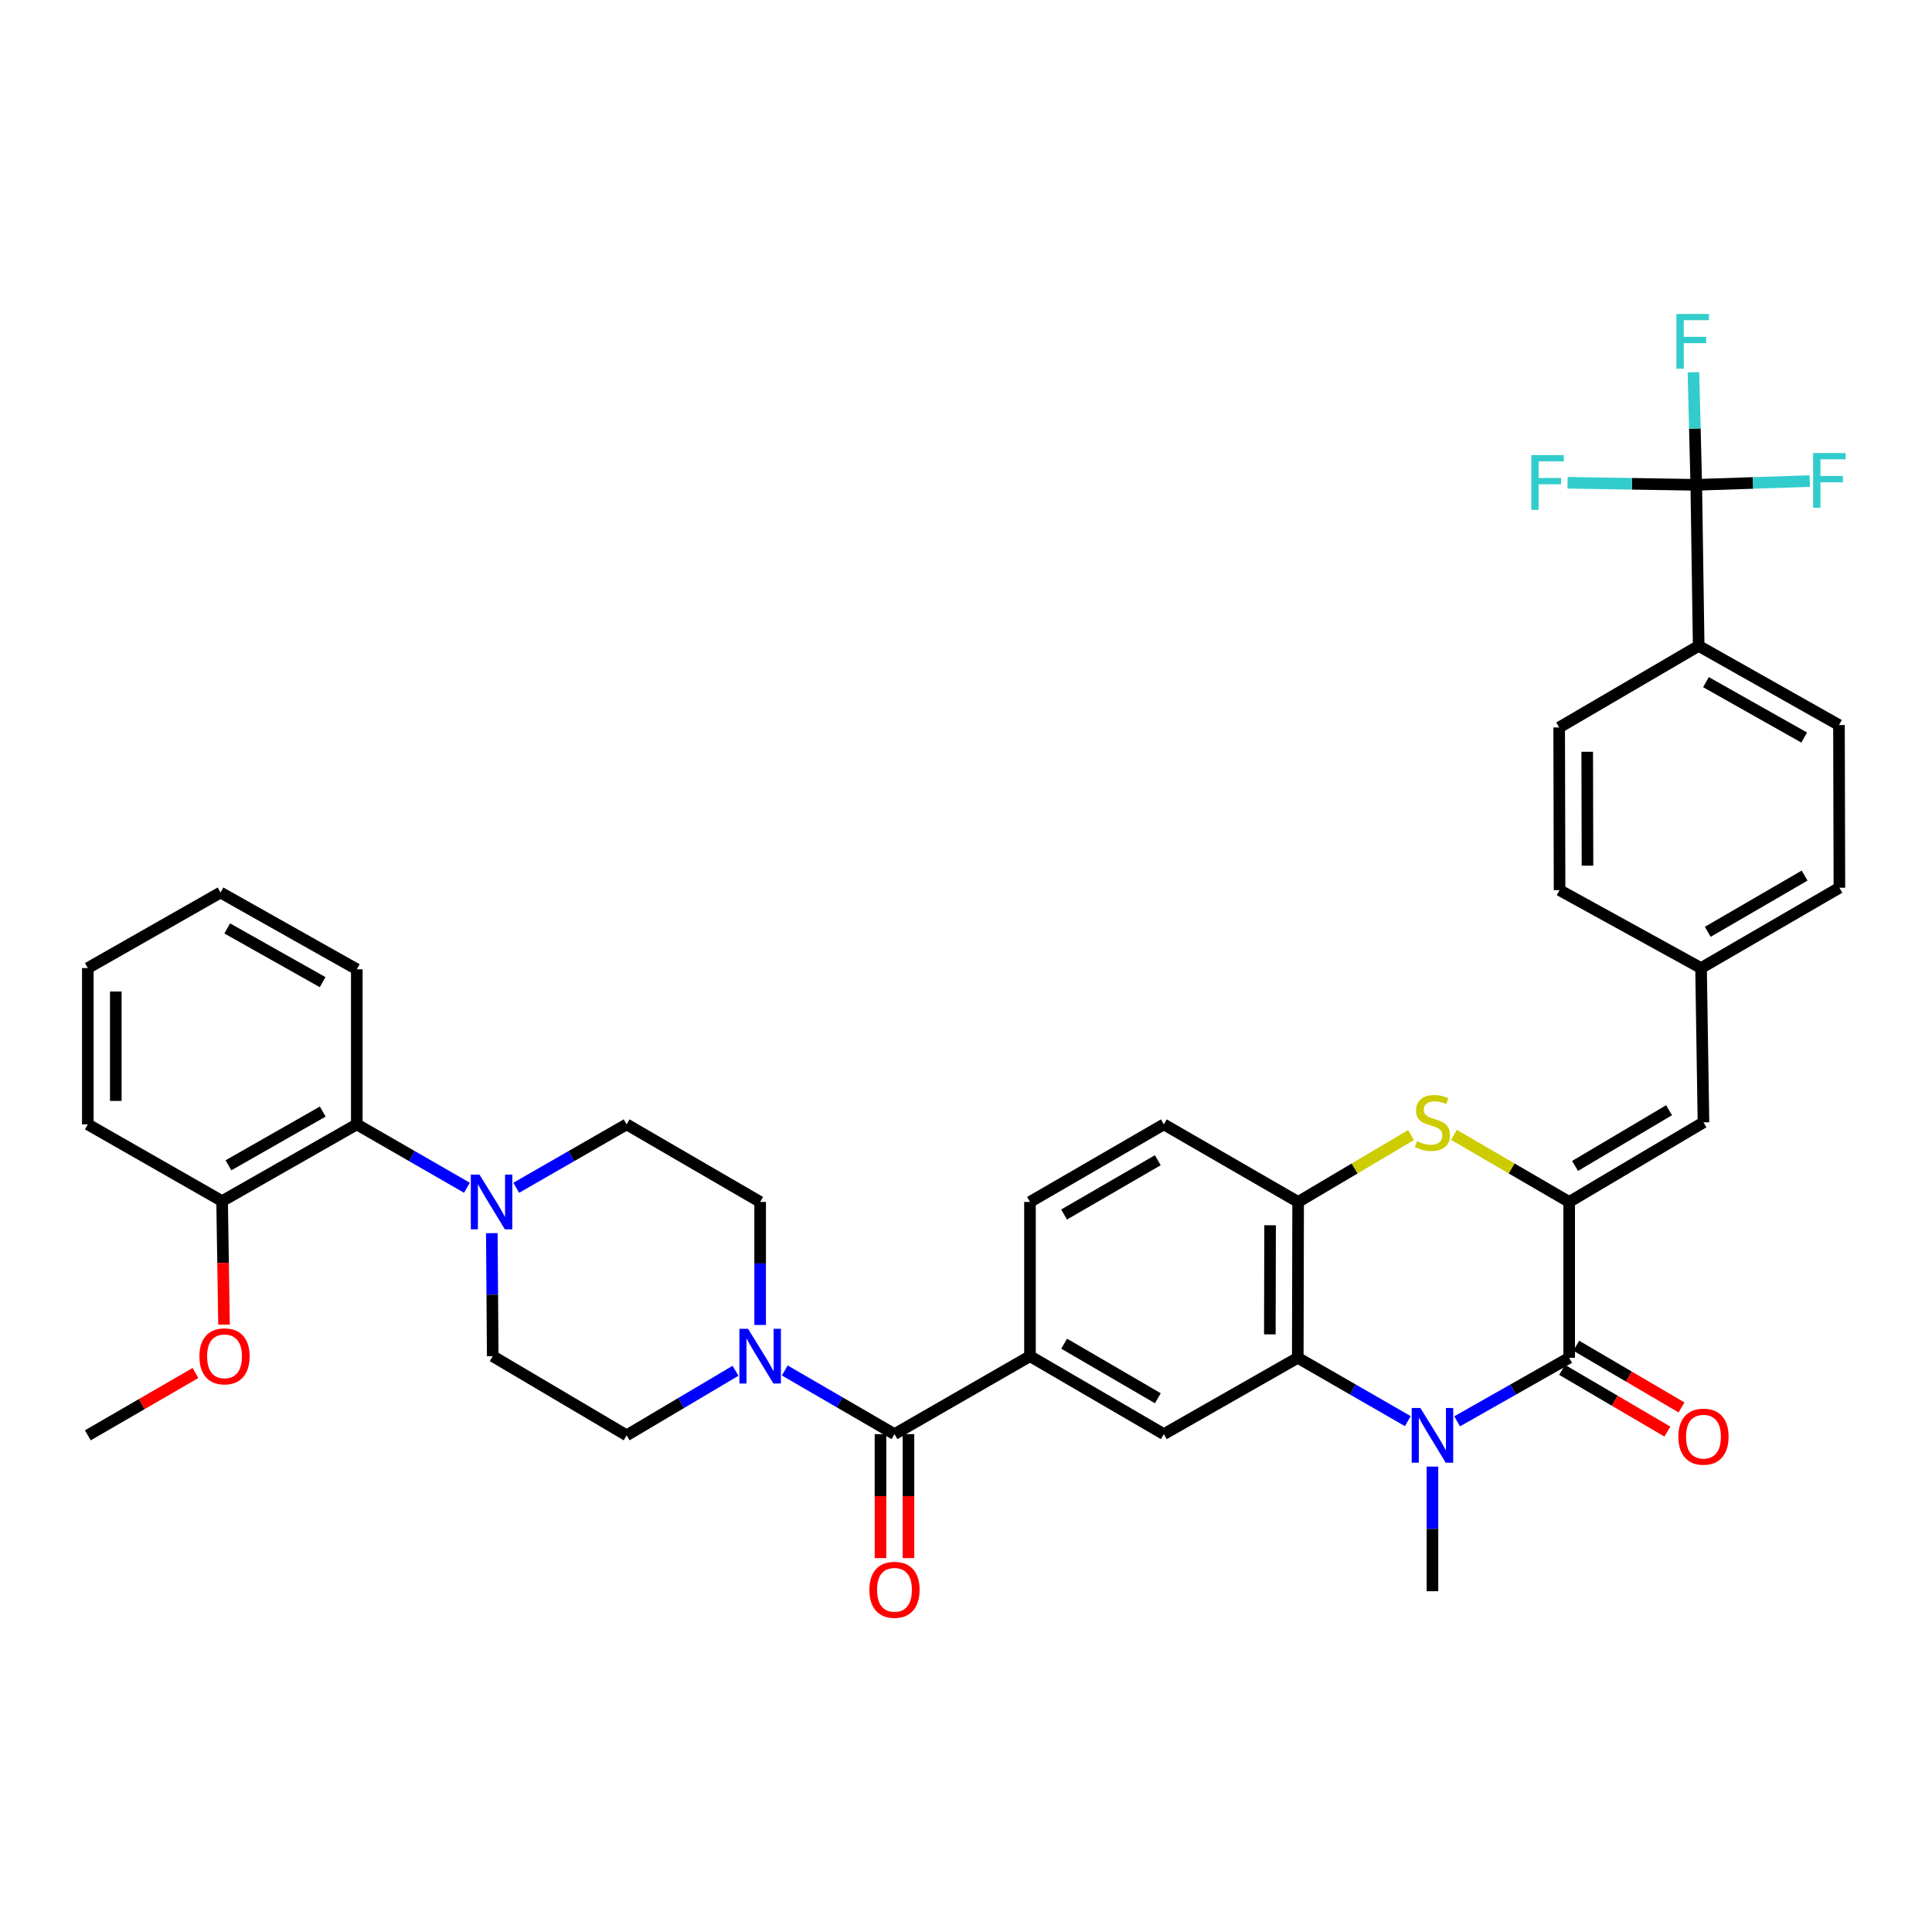 <?xml version='1.0' encoding='iso-8859-1'?>
<svg version='1.1' baseProfile='full'
              xmlns='http://www.w3.org/2000/svg'
                      xmlns:rdkit='http://www.rdkit.org/xml'
                      xmlns:xlink='http://www.w3.org/1999/xlink'
                  xml:space='preserve'
width='1000px' height='1000px' viewBox='0 0 1000 1000'>
<!-- END OF HEADER -->
<rect style='opacity:1.0;fill:#FFFFFF;stroke:none' width='1000' height='1000' x='0' y='0'> </rect>
<path class='bond-1' d='M 754.21,735.679 L 783.205,719.235' style='fill:none;fill-rule:evenodd;stroke:#0000FF;stroke-width:6px;stroke-linecap:butt;stroke-linejoin:miter;stroke-opacity:1' />
<path class='bond-1' d='M 783.205,719.235 L 812.201,702.792' style='fill:none;fill-rule:evenodd;stroke:#000000;stroke-width:6px;stroke-linecap:butt;stroke-linejoin:miter;stroke-opacity:1' />
<path class='bond-2' d='M 728.685,735.582 L 700.205,719.187' style='fill:none;fill-rule:evenodd;stroke:#0000FF;stroke-width:6px;stroke-linecap:butt;stroke-linejoin:miter;stroke-opacity:1' />
<path class='bond-2' d='M 700.205,719.187 L 671.725,702.792' style='fill:none;fill-rule:evenodd;stroke:#000000;stroke-width:6px;stroke-linecap:butt;stroke-linejoin:miter;stroke-opacity:1' />
<path class='bond-29' d='M 741.436,759.1 L 741.436,791.359' style='fill:none;fill-rule:evenodd;stroke:#0000FF;stroke-width:6px;stroke-linecap:butt;stroke-linejoin:miter;stroke-opacity:1' />
<path class='bond-29' d='M 741.436,791.359 L 741.436,823.617' style='fill:none;fill-rule:evenodd;stroke:#000000;stroke-width:6px;stroke-linecap:butt;stroke-linejoin:miter;stroke-opacity:1' />
<path class='bond-0' d='M 812.201,622.122 L 812.201,702.792' style='fill:none;fill-rule:evenodd;stroke:#000000;stroke-width:6px;stroke-linecap:butt;stroke-linejoin:miter;stroke-opacity:1' />
<path class='bond-11' d='M 812.201,622.122 L 881.711,580.929' style='fill:none;fill-rule:evenodd;stroke:#000000;stroke-width:6px;stroke-linecap:butt;stroke-linejoin:miter;stroke-opacity:1' />
<path class='bond-11' d='M 815.243,603.482 L 863.9,574.647' style='fill:none;fill-rule:evenodd;stroke:#000000;stroke-width:6px;stroke-linecap:butt;stroke-linejoin:miter;stroke-opacity:1' />
<path class='bond-38' d='M 812.201,622.122 L 782.382,604.764' style='fill:none;fill-rule:evenodd;stroke:#000000;stroke-width:6px;stroke-linecap:butt;stroke-linejoin:miter;stroke-opacity:1' />
<path class='bond-38' d='M 782.382,604.764 L 752.563,587.406' style='fill:none;fill-rule:evenodd;stroke:#CCCC00;stroke-width:6px;stroke-linecap:butt;stroke-linejoin:miter;stroke-opacity:1' />
<path class='bond-14' d='M 808.539,709.04 L 835.787,725.011' style='fill:none;fill-rule:evenodd;stroke:#000000;stroke-width:6px;stroke-linecap:butt;stroke-linejoin:miter;stroke-opacity:1' />
<path class='bond-14' d='M 835.787,725.011 L 863.034,740.982' style='fill:none;fill-rule:evenodd;stroke:#FF0000;stroke-width:6px;stroke-linecap:butt;stroke-linejoin:miter;stroke-opacity:1' />
<path class='bond-14' d='M 815.863,696.544 L 843.111,712.515' style='fill:none;fill-rule:evenodd;stroke:#000000;stroke-width:6px;stroke-linecap:butt;stroke-linejoin:miter;stroke-opacity:1' />
<path class='bond-14' d='M 843.111,712.515 L 870.359,728.486' style='fill:none;fill-rule:evenodd;stroke:#FF0000;stroke-width:6px;stroke-linecap:butt;stroke-linejoin:miter;stroke-opacity:1' />
<path class='bond-5' d='M 671.725,702.792 L 671.91,622.122' style='fill:none;fill-rule:evenodd;stroke:#000000;stroke-width:6px;stroke-linecap:butt;stroke-linejoin:miter;stroke-opacity:1' />
<path class='bond-5' d='M 657.269,690.658 L 657.398,634.189' style='fill:none;fill-rule:evenodd;stroke:#000000;stroke-width:6px;stroke-linecap:butt;stroke-linejoin:miter;stroke-opacity:1' />
<path class='bond-10' d='M 671.725,702.792 L 602.401,742.303' style='fill:none;fill-rule:evenodd;stroke:#000000;stroke-width:6px;stroke-linecap:butt;stroke-linejoin:miter;stroke-opacity:1' />
<path class='bond-3' d='M 730.336,587.506 L 701.123,604.814' style='fill:none;fill-rule:evenodd;stroke:#CCCC00;stroke-width:6px;stroke-linecap:butt;stroke-linejoin:miter;stroke-opacity:1' />
<path class='bond-3' d='M 701.123,604.814 L 671.91,622.122' style='fill:none;fill-rule:evenodd;stroke:#000000;stroke-width:6px;stroke-linecap:butt;stroke-linejoin:miter;stroke-opacity:1' />
<path class='bond-4' d='M 462.979,742.303 L 533.116,701.955' style='fill:none;fill-rule:evenodd;stroke:#000000;stroke-width:6px;stroke-linecap:butt;stroke-linejoin:miter;stroke-opacity:1' />
<path class='bond-7' d='M 462.979,742.303 L 434.591,725.829' style='fill:none;fill-rule:evenodd;stroke:#000000;stroke-width:6px;stroke-linecap:butt;stroke-linejoin:miter;stroke-opacity:1' />
<path class='bond-7' d='M 434.591,725.829 L 406.203,709.354' style='fill:none;fill-rule:evenodd;stroke:#0000FF;stroke-width:6px;stroke-linecap:butt;stroke-linejoin:miter;stroke-opacity:1' />
<path class='bond-19' d='M 455.737,742.303 L 455.737,774.384' style='fill:none;fill-rule:evenodd;stroke:#000000;stroke-width:6px;stroke-linecap:butt;stroke-linejoin:miter;stroke-opacity:1' />
<path class='bond-19' d='M 455.737,774.384 L 455.737,806.464' style='fill:none;fill-rule:evenodd;stroke:#FF0000;stroke-width:6px;stroke-linecap:butt;stroke-linejoin:miter;stroke-opacity:1' />
<path class='bond-19' d='M 470.221,742.303 L 470.221,774.384' style='fill:none;fill-rule:evenodd;stroke:#000000;stroke-width:6px;stroke-linecap:butt;stroke-linejoin:miter;stroke-opacity:1' />
<path class='bond-19' d='M 470.221,774.384 L 470.221,806.464' style='fill:none;fill-rule:evenodd;stroke:#FF0000;stroke-width:6px;stroke-linecap:butt;stroke-linejoin:miter;stroke-opacity:1' />
<path class='bond-20' d='M 671.91,622.122 L 602.401,581.975' style='fill:none;fill-rule:evenodd;stroke:#000000;stroke-width:6px;stroke-linecap:butt;stroke-linejoin:miter;stroke-opacity:1' />
<path class='bond-6' d='M 877.985,250.947 L 879.232,334.314' style='fill:none;fill-rule:evenodd;stroke:#000000;stroke-width:6px;stroke-linecap:butt;stroke-linejoin:miter;stroke-opacity:1' />
<path class='bond-23' d='M 877.985,250.947 L 907.366,249.973' style='fill:none;fill-rule:evenodd;stroke:#000000;stroke-width:6px;stroke-linecap:butt;stroke-linejoin:miter;stroke-opacity:1' />
<path class='bond-23' d='M 907.366,249.973 L 936.747,248.999' style='fill:none;fill-rule:evenodd;stroke:#33CCCC;stroke-width:6px;stroke-linecap:butt;stroke-linejoin:miter;stroke-opacity:1' />
<path class='bond-24' d='M 877.985,250.947 L 877.256,221.812' style='fill:none;fill-rule:evenodd;stroke:#000000;stroke-width:6px;stroke-linecap:butt;stroke-linejoin:miter;stroke-opacity:1' />
<path class='bond-24' d='M 877.256,221.812 L 876.527,192.676' style='fill:none;fill-rule:evenodd;stroke:#33CCCC;stroke-width:6px;stroke-linecap:butt;stroke-linejoin:miter;stroke-opacity:1' />
<path class='bond-25' d='M 877.985,250.947 L 844.677,250.415' style='fill:none;fill-rule:evenodd;stroke:#000000;stroke-width:6px;stroke-linecap:butt;stroke-linejoin:miter;stroke-opacity:1' />
<path class='bond-25' d='M 844.677,250.415 L 811.368,249.882' style='fill:none;fill-rule:evenodd;stroke:#33CCCC;stroke-width:6px;stroke-linecap:butt;stroke-linejoin:miter;stroke-opacity:1' />
<path class='bond-15' d='M 393.453,685.8 L 393.453,653.961' style='fill:none;fill-rule:evenodd;stroke:#0000FF;stroke-width:6px;stroke-linecap:butt;stroke-linejoin:miter;stroke-opacity:1' />
<path class='bond-15' d='M 393.453,653.961 L 393.453,622.122' style='fill:none;fill-rule:evenodd;stroke:#000000;stroke-width:6px;stroke-linecap:butt;stroke-linejoin:miter;stroke-opacity:1' />
<path class='bond-16' d='M 380.705,709.512 L 352.521,726.217' style='fill:none;fill-rule:evenodd;stroke:#0000FF;stroke-width:6px;stroke-linecap:butt;stroke-linejoin:miter;stroke-opacity:1' />
<path class='bond-16' d='M 352.521,726.217 L 324.338,742.922' style='fill:none;fill-rule:evenodd;stroke:#000000;stroke-width:6px;stroke-linecap:butt;stroke-linejoin:miter;stroke-opacity:1' />
<path class='bond-8' d='M 254.556,638.277 L 254.797,670.116' style='fill:none;fill-rule:evenodd;stroke:#0000FF;stroke-width:6px;stroke-linecap:butt;stroke-linejoin:miter;stroke-opacity:1' />
<path class='bond-8' d='M 254.797,670.116 L 255.038,701.955' style='fill:none;fill-rule:evenodd;stroke:#000000;stroke-width:6px;stroke-linecap:butt;stroke-linejoin:miter;stroke-opacity:1' />
<path class='bond-12' d='M 241.682,614.783 L 213.178,598.379' style='fill:none;fill-rule:evenodd;stroke:#0000FF;stroke-width:6px;stroke-linecap:butt;stroke-linejoin:miter;stroke-opacity:1' />
<path class='bond-12' d='M 213.178,598.379 L 184.675,581.975' style='fill:none;fill-rule:evenodd;stroke:#000000;stroke-width:6px;stroke-linecap:butt;stroke-linejoin:miter;stroke-opacity:1' />
<path class='bond-41' d='M 267.189,614.796 L 295.764,598.386' style='fill:none;fill-rule:evenodd;stroke:#0000FF;stroke-width:6px;stroke-linecap:butt;stroke-linejoin:miter;stroke-opacity:1' />
<path class='bond-41' d='M 295.764,598.386 L 324.338,581.975' style='fill:none;fill-rule:evenodd;stroke:#000000;stroke-width:6px;stroke-linecap:butt;stroke-linejoin:miter;stroke-opacity:1' />
<path class='bond-9' d='M 533.116,701.955 L 602.401,742.303' style='fill:none;fill-rule:evenodd;stroke:#000000;stroke-width:6px;stroke-linecap:butt;stroke-linejoin:miter;stroke-opacity:1' />
<path class='bond-9' d='M 550.798,695.491 L 599.297,723.734' style='fill:none;fill-rule:evenodd;stroke:#000000;stroke-width:6px;stroke-linecap:butt;stroke-linejoin:miter;stroke-opacity:1' />
<path class='bond-21' d='M 533.116,701.955 L 533.116,622.122' style='fill:none;fill-rule:evenodd;stroke:#000000;stroke-width:6px;stroke-linecap:butt;stroke-linejoin:miter;stroke-opacity:1' />
<path class='bond-26' d='M 881.711,580.929 L 880.463,501.071' style='fill:none;fill-rule:evenodd;stroke:#000000;stroke-width:6px;stroke-linecap:butt;stroke-linejoin:miter;stroke-opacity:1' />
<path class='bond-22' d='M 184.675,581.975 L 114.964,621.695' style='fill:none;fill-rule:evenodd;stroke:#000000;stroke-width:6px;stroke-linecap:butt;stroke-linejoin:miter;stroke-opacity:1' />
<path class='bond-22' d='M 167.048,575.348 L 118.25,603.152' style='fill:none;fill-rule:evenodd;stroke:#000000;stroke-width:6px;stroke-linecap:butt;stroke-linejoin:miter;stroke-opacity:1' />
<path class='bond-33' d='M 184.675,581.975 L 184.675,501.699' style='fill:none;fill-rule:evenodd;stroke:#000000;stroke-width:6px;stroke-linecap:butt;stroke-linejoin:miter;stroke-opacity:1' />
<path class='bond-13' d='M 879.232,334.314 L 951.848,375.281' style='fill:none;fill-rule:evenodd;stroke:#000000;stroke-width:6px;stroke-linecap:butt;stroke-linejoin:miter;stroke-opacity:1' />
<path class='bond-13' d='M 883.007,353.074 L 933.839,381.751' style='fill:none;fill-rule:evenodd;stroke:#000000;stroke-width:6px;stroke-linecap:butt;stroke-linejoin:miter;stroke-opacity:1' />
<path class='bond-40' d='M 879.232,334.314 L 807.027,376.528' style='fill:none;fill-rule:evenodd;stroke:#000000;stroke-width:6px;stroke-linecap:butt;stroke-linejoin:miter;stroke-opacity:1' />
<path class='bond-18' d='M 393.453,622.122 L 324.338,581.975' style='fill:none;fill-rule:evenodd;stroke:#000000;stroke-width:6px;stroke-linecap:butt;stroke-linejoin:miter;stroke-opacity:1' />
<path class='bond-17' d='M 324.338,742.922 L 255.038,701.955' style='fill:none;fill-rule:evenodd;stroke:#000000;stroke-width:6px;stroke-linecap:butt;stroke-linejoin:miter;stroke-opacity:1' />
<path class='bond-39' d='M 602.401,581.975 L 533.116,622.122' style='fill:none;fill-rule:evenodd;stroke:#000000;stroke-width:6px;stroke-linecap:butt;stroke-linejoin:miter;stroke-opacity:1' />
<path class='bond-39' d='M 599.27,600.53 L 550.771,628.632' style='fill:none;fill-rule:evenodd;stroke:#000000;stroke-width:6px;stroke-linecap:butt;stroke-linejoin:miter;stroke-opacity:1' />
<path class='bond-32' d='M 114.964,621.695 L 115.461,653.662' style='fill:none;fill-rule:evenodd;stroke:#000000;stroke-width:6px;stroke-linecap:butt;stroke-linejoin:miter;stroke-opacity:1' />
<path class='bond-32' d='M 115.461,653.662 L 115.958,685.629' style='fill:none;fill-rule:evenodd;stroke:#FF0000;stroke-width:6px;stroke-linecap:butt;stroke-linejoin:miter;stroke-opacity:1' />
<path class='bond-34' d='M 114.964,621.695 L 45.455,581.975' style='fill:none;fill-rule:evenodd;stroke:#000000;stroke-width:6px;stroke-linecap:butt;stroke-linejoin:miter;stroke-opacity:1' />
<path class='bond-30' d='M 880.463,501.071 L 807.228,460.74' style='fill:none;fill-rule:evenodd;stroke:#000000;stroke-width:6px;stroke-linecap:butt;stroke-linejoin:miter;stroke-opacity:1' />
<path class='bond-31' d='M 880.463,501.071 L 952.073,459.492' style='fill:none;fill-rule:evenodd;stroke:#000000;stroke-width:6px;stroke-linecap:butt;stroke-linejoin:miter;stroke-opacity:1' />
<path class='bond-31' d='M 883.932,482.308 L 934.059,453.203' style='fill:none;fill-rule:evenodd;stroke:#000000;stroke-width:6px;stroke-linecap:butt;stroke-linejoin:miter;stroke-opacity:1' />
<path class='bond-27' d='M 807.027,376.528 L 807.228,460.74' style='fill:none;fill-rule:evenodd;stroke:#000000;stroke-width:6px;stroke-linecap:butt;stroke-linejoin:miter;stroke-opacity:1' />
<path class='bond-27' d='M 821.542,389.125 L 821.682,448.073' style='fill:none;fill-rule:evenodd;stroke:#000000;stroke-width:6px;stroke-linecap:butt;stroke-linejoin:miter;stroke-opacity:1' />
<path class='bond-28' d='M 951.848,375.281 L 952.073,459.492' style='fill:none;fill-rule:evenodd;stroke:#000000;stroke-width:6px;stroke-linecap:butt;stroke-linejoin:miter;stroke-opacity:1' />
<path class='bond-35' d='M 101.167,710.666 L 73.311,726.794' style='fill:none;fill-rule:evenodd;stroke:#FF0000;stroke-width:6px;stroke-linecap:butt;stroke-linejoin:miter;stroke-opacity:1' />
<path class='bond-35' d='M 73.311,726.794 L 45.455,742.922' style='fill:none;fill-rule:evenodd;stroke:#000000;stroke-width:6px;stroke-linecap:butt;stroke-linejoin:miter;stroke-opacity:1' />
<path class='bond-36' d='M 184.675,501.699 L 114.143,461.971' style='fill:none;fill-rule:evenodd;stroke:#000000;stroke-width:6px;stroke-linecap:butt;stroke-linejoin:miter;stroke-opacity:1' />
<path class='bond-36' d='M 166.987,508.36 L 117.615,480.55' style='fill:none;fill-rule:evenodd;stroke:#000000;stroke-width:6px;stroke-linecap:butt;stroke-linejoin:miter;stroke-opacity:1' />
<path class='bond-42' d='M 45.455,581.975 L 45.455,501.071' style='fill:none;fill-rule:evenodd;stroke:#000000;stroke-width:6px;stroke-linecap:butt;stroke-linejoin:miter;stroke-opacity:1' />
<path class='bond-42' d='M 59.939,569.84 L 59.939,513.207' style='fill:none;fill-rule:evenodd;stroke:#000000;stroke-width:6px;stroke-linecap:butt;stroke-linejoin:miter;stroke-opacity:1' />
<path class='bond-37' d='M 114.143,461.971 L 45.455,501.071' style='fill:none;fill-rule:evenodd;stroke:#000000;stroke-width:6px;stroke-linecap:butt;stroke-linejoin:miter;stroke-opacity:1' />
<path  class='atom-0' d='M 735.176 728.762
L 744.456 743.762
Q 745.376 745.242, 746.856 747.922
Q 748.336 750.602, 748.416 750.762
L 748.416 728.762
L 752.176 728.762
L 752.176 757.082
L 748.296 757.082
L 738.336 740.682
Q 737.176 738.762, 735.936 736.562
Q 734.736 734.362, 734.376 733.682
L 734.376 757.082
L 730.696 757.082
L 730.696 728.762
L 735.176 728.762
' fill='#0000FF'/>
<path  class='atom-4' d='M 733.436 590.649
Q 733.756 590.769, 735.076 591.329
Q 736.396 591.889, 737.836 592.249
Q 739.316 592.569, 740.756 592.569
Q 743.436 592.569, 744.996 591.289
Q 746.556 589.969, 746.556 587.689
Q 746.556 586.129, 745.756 585.169
Q 744.996 584.209, 743.796 583.689
Q 742.596 583.169, 740.596 582.569
Q 738.076 581.809, 736.556 581.089
Q 735.076 580.369, 733.996 578.849
Q 732.956 577.329, 732.956 574.769
Q 732.956 571.209, 735.356 569.009
Q 737.796 566.809, 742.596 566.809
Q 745.876 566.809, 749.596 568.369
L 748.676 571.449
Q 745.276 570.049, 742.716 570.049
Q 739.956 570.049, 738.436 571.209
Q 736.916 572.329, 736.956 574.289
Q 736.956 575.809, 737.716 576.729
Q 738.516 577.649, 739.636 578.169
Q 740.796 578.689, 742.716 579.289
Q 745.276 580.089, 746.796 580.889
Q 748.316 581.689, 749.396 583.329
Q 750.516 584.929, 750.516 587.689
Q 750.516 591.609, 747.876 593.729
Q 745.276 595.809, 740.916 595.809
Q 738.396 595.809, 736.476 595.249
Q 734.596 594.729, 732.356 593.809
L 733.436 590.649
' fill='#CCCC00'/>
<path  class='atom-8' d='M 387.193 687.795
L 396.473 702.795
Q 397.393 704.275, 398.873 706.955
Q 400.353 709.635, 400.433 709.795
L 400.433 687.795
L 404.193 687.795
L 404.193 716.115
L 400.313 716.115
L 390.353 699.715
Q 389.193 697.795, 387.953 695.595
Q 386.753 693.395, 386.393 692.715
L 386.393 716.115
L 382.713 716.115
L 382.713 687.795
L 387.193 687.795
' fill='#0000FF'/>
<path  class='atom-9' d='M 248.174 607.962
L 257.454 622.962
Q 258.374 624.442, 259.854 627.122
Q 261.334 629.802, 261.414 629.962
L 261.414 607.962
L 265.174 607.962
L 265.174 636.282
L 261.294 636.282
L 251.334 619.882
Q 250.174 617.962, 248.934 615.762
Q 247.734 613.562, 247.374 612.882
L 247.374 636.282
L 243.694 636.282
L 243.694 607.962
L 248.174 607.962
' fill='#0000FF'/>
<path  class='atom-15' d='M 868.711 743.614
Q 868.711 736.814, 872.071 733.014
Q 875.431 729.214, 881.711 729.214
Q 887.991 729.214, 891.351 733.014
Q 894.711 736.814, 894.711 743.614
Q 894.711 750.494, 891.311 754.414
Q 887.911 758.294, 881.711 758.294
Q 875.471 758.294, 872.071 754.414
Q 868.711 750.534, 868.711 743.614
M 881.711 755.094
Q 886.031 755.094, 888.351 752.214
Q 890.711 749.294, 890.711 743.614
Q 890.711 738.054, 888.351 735.254
Q 886.031 732.414, 881.711 732.414
Q 877.391 732.414, 875.031 735.214
Q 872.711 738.014, 872.711 743.614
Q 872.711 749.334, 875.031 752.214
Q 877.391 755.094, 881.711 755.094
' fill='#FF0000'/>
<path  class='atom-20' d='M 449.979 822.877
Q 449.979 816.077, 453.339 812.277
Q 456.699 808.477, 462.979 808.477
Q 469.259 808.477, 472.619 812.277
Q 475.979 816.077, 475.979 822.877
Q 475.979 829.757, 472.579 833.677
Q 469.179 837.557, 462.979 837.557
Q 456.739 837.557, 453.339 833.677
Q 449.979 829.797, 449.979 822.877
M 462.979 834.357
Q 467.299 834.357, 469.619 831.477
Q 471.979 828.557, 471.979 822.877
Q 471.979 817.317, 469.619 814.517
Q 467.299 811.677, 462.979 811.677
Q 458.659 811.677, 456.299 814.477
Q 453.979 817.277, 453.979 822.877
Q 453.979 828.597, 456.299 831.477
Q 458.659 834.357, 462.979 834.357
' fill='#FF0000'/>
<path  class='atom-24' d='M 938.471 234.502
L 955.311 234.502
L 955.311 237.742
L 942.271 237.742
L 942.271 246.342
L 953.871 246.342
L 953.871 249.622
L 942.271 249.622
L 942.271 262.822
L 938.471 262.822
L 938.471 234.502
' fill='#33CCCC'/>
<path  class='atom-25' d='M 867.706 162.498
L 884.546 162.498
L 884.546 165.738
L 871.506 165.738
L 871.506 174.338
L 883.106 174.338
L 883.106 177.618
L 871.506 177.618
L 871.506 190.818
L 867.706 190.818
L 867.706 162.498
' fill='#33CCCC'/>
<path  class='atom-26' d='M 792.604 235.556
L 809.444 235.556
L 809.444 238.796
L 796.404 238.796
L 796.404 247.396
L 808.004 247.396
L 808.004 250.676
L 796.404 250.676
L 796.404 263.876
L 792.604 263.876
L 792.604 235.556
' fill='#33CCCC'/>
<path  class='atom-33' d='M 103.211 702.035
Q 103.211 695.235, 106.571 691.435
Q 109.931 687.635, 116.211 687.635
Q 122.491 687.635, 125.851 691.435
Q 129.211 695.235, 129.211 702.035
Q 129.211 708.915, 125.811 712.835
Q 122.411 716.715, 116.211 716.715
Q 109.971 716.715, 106.571 712.835
Q 103.211 708.955, 103.211 702.035
M 116.211 713.515
Q 120.531 713.515, 122.851 710.635
Q 125.211 707.715, 125.211 702.035
Q 125.211 696.475, 122.851 693.675
Q 120.531 690.835, 116.211 690.835
Q 111.891 690.835, 109.531 693.635
Q 107.211 696.435, 107.211 702.035
Q 107.211 707.755, 109.531 710.635
Q 111.891 713.515, 116.211 713.515
' fill='#FF0000'/>
</svg>
